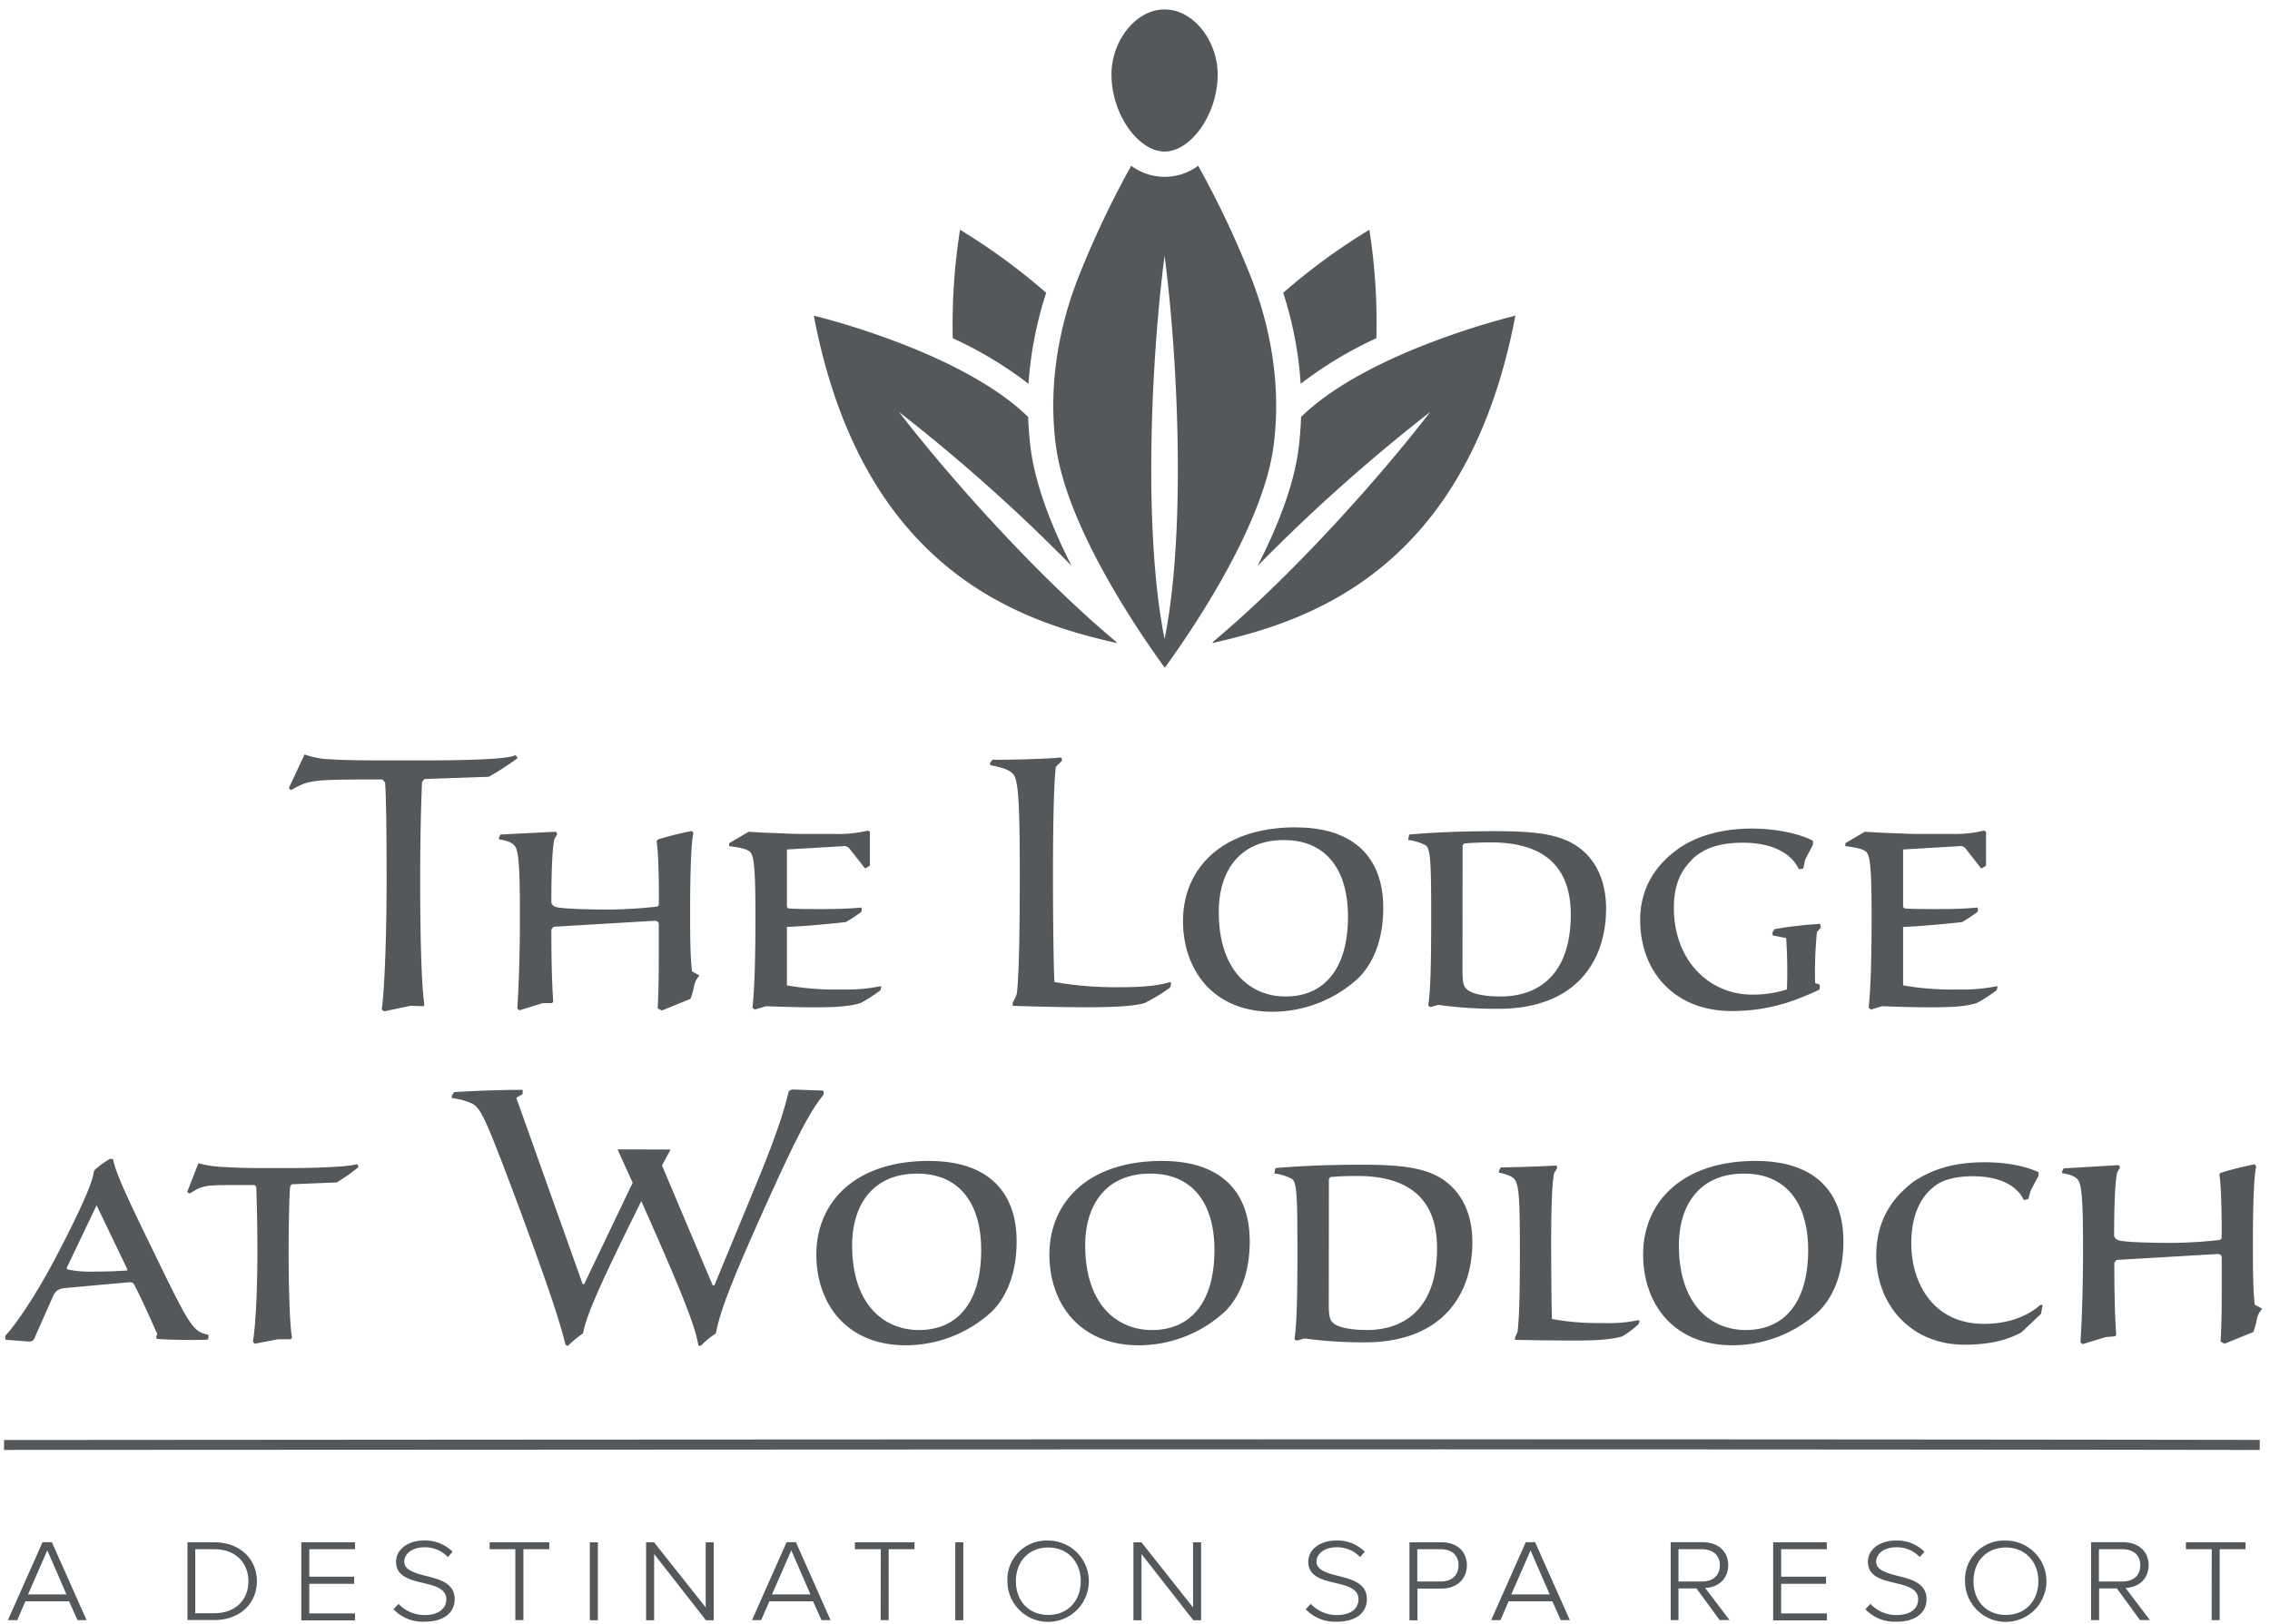 <svg width="211" height="151" xmlns="http://www.w3.org/2000/svg">
  <g fill="#54585a" fill-rule="nonzero">
    <path d="M8.05 150.634h-.842l-.787-1.75H2.36l-.759 1.75H.735l3.218-7.247h.868l3.229 7.247Zm-5.443-2.395h3.57L4.4 144.144l-1.793 4.095ZM17.425 143.394h2.503c2.445 0 3.951 1.63 3.951 3.624 0 1.992-1.506 3.605-3.95 3.605h-2.504v-7.229Zm2.514.645H18.15v5.95h1.778c2.025 0 3.164-1.316 3.164-2.96 0-1.645-1.114-2.99-3.164-2.99h.01ZM28.005 143.394H33v.645h-4.25v2.555h4.17v.663h-4.17v2.75h4.25v.645h-4.996zM37.045 149.12a3.3 3.3 0 0 0 2.417 1.039c1.451 0 2.024-.725 2.024-1.45 0-1-1.034-1.264-2.133-1.528-1.234-.29-2.54-.605-2.54-1.975 0-1.185 1.154-1.975 2.58-1.975a3.594 3.594 0 0 1 2.677 1.04l-.435.5a2.93 2.93 0 0 0-2.242-.91c-1.016 0-1.814.57-1.814 1.334 0 .765.936 1.05 1.966 1.315 1.277.316 2.718.67 2.718 2.174 0 1.145-.857 2.094-2.827 2.094a3.75 3.75 0 0 1-2.862-1.159l.471-.5ZM47.9 144.039h-2.386v-.645h5.544v.645h-2.406v6.595H47.9zM54.827 143.394h.748v7.247h-.748zM60.803 144.485v6.159h-.748v-7.246h.748l4.793 6.054v-6.058h.747v7.247h-.726zM77.201 150.634h-.841l-.788-1.75h-4.06l-.761 1.75h-.853l3.218-7.247h.867l3.218 7.247Zm-5.442-2.395h3.574l-1.781-4.095-1.793 4.095ZM81.87 144.039h-2.404v-.645h5.54v.645h-2.402v6.595h-.747zM88.794 143.394h.747v7.247h-.747zM97.443 143.235a3.782 3.782 0 0 1 3.766 3.791 3.782 3.782 0 0 1-3.79 3.767 3.782 3.782 0 0 1-3.779-3.779 3.62 3.62 0 0 1 1.066-2.728 3.63 3.63 0 0 1 2.737-1.051Zm0 .645c-1.847 0-3.015 1.33-3.015 3.134 0 1.804 1.168 3.134 3.015 3.134 1.846 0 3.015-1.355 3.015-3.134s-1.198-3.134-3.015-3.134ZM106.103 144.485v6.159h-.747v-7.246h.747l4.793 6.054v-6.058h.748v7.247h-.726zM121.835 149.12a3.307 3.307 0 0 0 2.416 1.039c1.47 0 2.024-.725 2.024-1.45 0-1-1.03-1.264-2.13-1.528-1.237-.29-2.54-.605-2.54-1.975 0-1.185 1.155-1.975 2.58-1.975a3.584 3.584 0 0 1 2.674 1.04l-.435.5a2.905 2.905 0 0 0-2.238-.91c-1.02 0-1.815.57-1.815 1.334 0 .765.937 1.05 1.97 1.315 1.274.316 2.714.67 2.714 2.174 0 1.145-.856 2.094-2.822 2.094a3.75 3.75 0 0 1-2.867-1.159l.469-.5ZM131.014 143.394h2.96c1.59 0 2.377.986 2.377 2.13 0 1.146-.788 2.175-2.377 2.175h-2.217v2.95h-.743v-7.255Zm2.902.645h-2.177v3h2.177c1.114 0 1.655-.645 1.655-1.514 0-.87-.566-1.486-1.651-1.486h-.004ZM145.922 150.634h-.842l-.791-1.75h-4.06l-.758 1.75h-.867l3.218-7.247h.87l3.23 7.247Zm-5.443-2.395h3.567l-1.778-4.095-1.789 4.095ZM157.688 147.684h-1.67v2.95h-.725v-7.247h2.96c1.52 0 2.388.92 2.388 2.13s-.842 2.07-2.144 2.12l2.267 2.99h-.921l-2.155-2.943Zm.507-3.645h-2.176v3h2.176c1.114 0 1.67-.63 1.67-1.514s-.603-1.486-1.67-1.486ZM164.817 143.394h4.989v.645h-4.245v2.555h4.169v.663h-4.17v2.75h4.246v.645h-4.99zM173.854 149.12a3.307 3.307 0 0 0 2.417 1.039c1.47 0 2.024-.725 2.024-1.45 0-1-1.03-1.264-2.13-1.528-1.237-.29-2.54-.605-2.54-1.975 0-1.185 1.155-1.975 2.58-1.975a3.59 3.59 0 0 1 2.674 1.04l-.435.5a2.905 2.905 0 0 0-2.239-.91c-1.02 0-1.814.57-1.814 1.334 0 .765.936 1.05 1.97 1.315 1.274.316 2.714.67 2.714 2.174 0 1.145-.856 2.094-2.822 2.094a3.75 3.75 0 0 1-2.867-1.159l.468-.5ZM186.455 143.235a3.782 3.782 0 0 1 3.766 3.791 3.782 3.782 0 0 1-3.79 3.767 3.782 3.782 0 0 1-3.778-3.779 3.62 3.62 0 0 1 1.065-2.728 3.63 3.63 0 0 1 2.737-1.051Zm0 .645c-1.847 0-3.015 1.33-3.015 3.134 0 1.804 1.168 3.134 3.015 3.134 1.847 0 3.015-1.355 3.015-3.134s-1.197-3.134-3.015-3.134ZM196.77 147.684h-1.655v2.95h-.747v-7.247h2.96c1.52 0 2.391.92 2.391 2.13s-.845 2.07-2.148 2.12l2.268 2.99h-.922l-2.147-2.943Zm.504-3.645h-2.177v3h2.177c1.114 0 1.669-.63 1.669-1.514s-.595-1.486-1.67-1.486ZM205.583 144.039h-2.398v-.645h5.54v.645h-2.402v6.595h-.748zM108.25 14.09c-2.408 0-4.937-3.427-4.937-7.17 0-3.062 2.21-6.04 4.938-6.04 2.728 0 4.934 2.978 4.934 6.04 0 3.743-2.518 7.17-4.934 7.17ZM116.45 26.21a87.395 87.395 0 0 0-5.079-10.797 5.227 5.227 0 0 1-6.222 0 87.558 87.558 0 0 0-5.08 10.8c-.682 1.837-2.942 8.033-1.89 15.442.95 6.645 6.382 15.33 10.09 20.431 3.7-5.101 9.136-13.768 10.083-20.43 1.04-7.414-1.22-13.602-1.902-15.446Zm-8.2 33.203c-2.06-10.258-1.186-26.602 0-35.642 1.18 9.04 2.054 25.384 0 35.642ZM103.73 59.659c-7.557-6.333-15.644-15.478-20.165-21.355A162.535 162.535 0 0 1 99.61 52.615c-1.778-3.478-3.266-7.228-3.77-10.63a29.754 29.754 0 0 1-.268-3.214c-6.313-6.18-19.926-9.42-19.926-9.42 4.524 23.783 19.29 28.435 28.161 30.435-.032-.051-.032-.087-.076-.127ZM88.561 31.445a36.396 36.396 0 0 1 7.039 4.236c.197-2.876.75-5.716 1.643-8.457a57.589 57.589 0 0 0-8.007-5.862 56.566 56.566 0 0 0-.675 10.083ZM112.771 59.659c7.558-6.333 15.645-15.478 20.166-21.355a162.952 162.952 0 0 0-16.044 14.311c1.781-3.478 3.287-7.228 3.773-10.63.146-1.066.236-2.139.269-3.214 6.309-6.18 19.922-9.42 19.922-9.42-4.52 23.783-19.291 28.435-28.162 30.435l.076-.127ZM127.284 21.362a57.342 57.342 0 0 0-8.007 5.862 34.998 34.998 0 0 1 1.625 8.457 36.588 36.588 0 0 1 7.035-4.236 55.875 55.875 0 0 0-.653-10.083ZM210.045 134.811c-52.8-.083-108.844-.054-163.077-.025l-46.595.021v-.923l46.592-.033c54.218-.029 110.294-.058 163.083.025l-.003.935ZM28.309 70.144a7.686 7.686 0 0 0 2.358.45c1.143.072 2.74.105 4.818.105h3.882c3.919 0 7.87-.105 8.53-.486a.518.518 0 0 1 .207.28 26.903 26.903 0 0 1-2.667 1.728l-5.997.21-.21.275c-.07 1.42-.175 4.848-.175 9.105 0 4.848.106 9.696.385 11.53l-.036.21-1.248-.037-2.46.518-.21-.17c.279-2.08.45-7.203.45-12.05 0-4.294-.033-7.443-.139-9.059l-.243-.279h-2.572c-4.056.036-4.47.141-5.892.971a.457.457 0 0 1-.243-.174l1.462-3.127ZM51.667 77.33l.138.206-.276.485c-.28 1.214-.28 5.055-.28 5.92a.653.653 0 0 0 .418.381c.555.174 2.902.243 4.956.243a43.16 43.16 0 0 0 4.473-.276l.138-.137c.036-.696 0-4.986-.207-5.92l.106-.175a28.276 28.276 0 0 1 3.189-.797l.138.207c-.207.725-.313 3.496-.313 7.446 0 1.449 0 4.014.175 5.398l.656.362v.07a2.107 2.107 0 0 0-.486 1.04c-.07.37-.175.734-.312 1.086l-2.667 1.087-.38-.206c.068-1.214.101-2.899.101-4.606v-3.22c-.033-.243-.138-.312-.45-.312l-9.324.554-.21.243c0 1.214 0 4.257.174 6.717l-.106.138-.878.007-2.151.66-.207-.174c.07-.968.243-4.015.243-8.518 0-4.743-.105-6.196-.522-6.645-.207-.243-.693-.45-1.419-.555v-.174l.138-.275 5.145-.26ZM69.59 77.33c.9.068 1.835.104 2.703.137.867.033 1.665.069 2.216.069h3.052c1.049.033 2.098-.072 3.12-.312l.174.105v3.116l-.033.069-.363.21h-.068l-1.423-1.811a.603.603 0 0 0-.555-.243l-5.268.311v5.33l.105.141c.693.07 2.043.07 3.015.07 1.662 0 2.634-.037 3.777-.142.038.05.062.11.07.174a.84.84 0 0 1-.07.243c-.453.34-.927.652-1.418.934-1.84.207-4.3.417-5.479.45v5.434c1.706.297 3.436.424 5.167.38a15.56 15.56 0 0 0 3.57-.31l.032.068-.069.312c-.575.436-1.18.83-1.814 1.177-1.088.363-2.54.413-4.437.413-1.179 0-2.496-.032-4.4-.101l-1.042.311-.207-.173c.174-1.627.276-4.225.276-8.587 0-4.258-.138-5.54-.486-5.884-.276-.28-.9-.417-1.974-.555l.033-.279 1.796-1.058ZM92.015 70.942l.243-.312c1.284.036 5.167-.069 6.378-.207l.07.17v.142l-.556.554c-.207 1.45-.276 5.953-.276 10.145 0 4.573.07 8.696.138 9.87 1.924.332 3.874.494 5.827.482 2.355 0 3.628-.102 4.956-.482l.069.138-.102.38a17.398 17.398 0 0 1-2.394 1.45c-1.18.31-3.19.38-5.511.38-1.528 0-5.13-.07-6.727-.138v-.312c.162-.247.29-.515.381-.797.138-1.036.28-3.877.28-10.938 0-6.37-.106-8.725-.556-9.42-.362-.486-1.11-.692-2.176-.903l-.044-.202ZM120.463 76.93c5.268 0 8.113 2.7 8.113 7.479 0 2.735-.799 4.985-2.257 6.475a11.815 11.815 0 0 1-8.033 3.184c-5.547 0-8.323-3.913-8.323-8.449 0-4.743 3.469-8.696 10.471-8.696l.03.008Zm-1.146 1.178c-4.02 0-6.03 2.805-6.03 6.681 0 5.471 2.946 7.86 6.204 7.86 3.57 0 5.805-2.537 5.805-7.443 0-4.431-2.115-7.098-5.929-7.098h-.05ZM130.985 77.59c1.629-.141 4.226-.312 8.007-.312 3.363 0 5.025.24 6.378.761 2.322.899 3.918 3.08 3.918 6.439 0 4.949-2.877 9.315-9.984 9.315a39.774 39.774 0 0 1-5.616-.362l-.726.206-.207-.137c.207-1.42.276-3.497.276-8.308 0-5.091-.07-6.232-.483-6.58a4.543 4.543 0 0 0-1.665-.518l.102-.504Zm4.956 12.565c0 1.316.105 1.627.555 1.939.45.311 1.487.554 2.978.554 3.574 0 6.531-2.076 6.531-7.609 0-4.568-2.601-6.717-7.42-6.717-1.248 0-2.176.069-2.496.105l-.138.174-.01 11.554ZM167.204 80.807c-.693-1.489-2.496-2.456-5.199-2.456-2.638 0-3.78.76-4.506 1.348-1.216 1.145-1.909 2.46-1.909 4.71 0 4.88 3.266 8.065 7.282 8.065 1.094.01 2.183-.152 3.225-.482.06-1.593.036-3.188-.072-4.779l-1.248-.242-.033-.276.207-.311c1.4-.242 2.812-.404 4.23-.486l.07.344-.363.417a37.873 37.873 0 0 0-.171 4.743l.414.137a.724.724 0 0 1-.033.486c-1.84.833-4.336 1.975-8.149 1.975-5.268 0-8.493-3.624-8.493-8.482 0-2.841 1.353-5.16 3.813-6.787 1.596-1.04 3.886-1.695 6.53-1.695 3.084 0 5.13.793 5.718 1.141v.362l-.725 1.384-.174.834-.414.05ZM173.34 77.33c.899.068 1.835.104 2.702.137.867.033 1.665.069 2.22.069h3.052a12.01 12.01 0 0 0 3.12-.312l.17.105v3.116l-.032.069-.363.21h-.069l-1.422-1.811a.603.603 0 0 0-.555-.243l-5.268.311v5.33l.105.141c.693.07 2.043.07 3.015.07 1.665 0 2.634-.037 3.777-.142.039.05.064.11.072.174a.865.865 0 0 1-.072.243c-.453.34-.927.652-1.419.934-1.84.207-4.3.417-5.478.45v5.434c1.705.297 3.436.424 5.166.38 1.198.035 2.396-.07 3.57-.31l.037.068-.073.312c-.575.436-1.181.83-1.814 1.177-1.089.363-2.54.413-4.437.413-1.176 0-2.493-.032-4.401-.101l-1.041.311-.207-.173c.174-1.627.275-4.225.275-8.587 0-4.258-.137-5.54-.482-5.884-.28-.28-.903-.417-1.977-.555l.032-.279 1.796-1.058ZM6.101 119.75c-.693.068-.972.275-1.215.865l-1.73 3.91a.544.544 0 0 1-.418.21l-2.22-.174a1.26 1.26 0 0 1-.033-.362c.798-.83 2.74-3.497 4.923-7.721 2.148-4.12 2.809-5.848 2.979-6.334.168-.424.29-.865.363-1.315.46-.43.972-.803 1.524-1.108l.243.068c.174 1.087 1.248 3.464 3.675 8.413 3.501 7.247 3.744 7.584 5.166 7.895a.702.702 0 0 1-.036.45c-.345.032-1.005.032-1.814.032-1.005 0-2.111-.032-2.946-.101l-.04-.192.102-.243c-.693-1.562-1.386-3.12-2.115-4.536-.138-.28-.24-.312-.624-.28l-5.784.523Zm.102-1.87c0 .101.069.138.174.17.8.15 1.614.209 2.427.174 1.042 0 1.978-.032 2.983-.101l.069-.073-2.878-5.989-2.775 5.819ZM18.44 108.152a9.939 9.939 0 0 0 2.29.344c1.038.069 2.286.105 3.396.105h2.844c2.177 0 5.406-.105 6.204-.362.086.067.137.17.138.279-.635.52-1.307.995-2.01 1.42l-4.194.17-.138.21c-.072.692-.141 3.218-.141 6.058 0 3.323.105 6.924.312 7.971l-.102.17H25.86l-2.177.417-.174-.174c.276-1.659.417-5.072.417-8.413 0-2.837-.069-4.985-.105-5.989l-.138-.174H21.29c-2.286 0-2.598.105-3.603.765a.316.316 0 0 1-.28-.142l1.035-2.655ZM62.333 106.876l-.801 1.482 4.716 11.149h.156l4.162-10.076c1.629-3.986 2.354-6.265 2.735-7.928a.53.53 0 0 1 .363-.206l2.844.101a.51.51 0 0 1 0 .45c-1.088 1.282-2.427 3.775-5.079 9.662-3.537 7.823-4.506 10.453-4.887 12.46a8.342 8.342 0 0 0-1.422 1.178l-.207-.069c-.316-1.833-1.39-4.605-5.304-13.406-3.744 7.548-5.098 10.562-5.41 12.29-.508.35-.984.744-1.422 1.178l-.207-.102c-.522-2.043-1.179-4.293-4.542-13.366-2.772-7.373-3.295-8.62-4.125-9.058a6.232 6.232 0 0 0-1.909-.521v-.207l.21-.344c.726-.069 4.75-.243 6.379-.21v.38l-.591.363 6.167 17.311h.142l4.506-9.42-1.404-3.102M86.384 107.942c5.268 0 8.113 2.702 8.113 7.478 0 2.735-.799 4.985-2.253 6.474a11.825 11.825 0 0 1-8.044 3.185c-5.547 0-8.32-3.91-8.32-8.445 0-4.743 3.466-8.696 10.472-8.696l.032.004Zm-1.143 1.177c-4.023 0-6.033 2.804-6.033 6.681 0 5.471 2.946 7.859 6.208 7.859 3.57 0 5.786-2.536 5.786-7.442 0-4.431-2.115-7.098-5.928-7.098h-.033ZM108.051 107.942c5.268 0 8.113 2.702 8.113 7.478 0 2.735-.798 4.985-2.257 6.474a11.818 11.818 0 0 1-8.043 3.185c-5.544 0-8.32-3.91-8.32-8.445 0-4.743 3.469-8.696 10.471-8.696l.036.004Zm-1.146 1.177c-4.02 0-6.034 2.804-6.034 6.681 0 5.471 2.95 7.859 6.208 7.859 3.57 0 5.805-2.536 5.805-7.442 0-4.431-2.115-7.098-5.928-7.098h-.051ZM118.551 108.601c1.633-.138 4.23-.312 8.01-.312 3.36 0 5.026.243 6.38.761 2.321.902 3.918 3.084 3.918 6.439 0 4.953-2.878 9.315-9.989 9.315a39.817 39.817 0 0 1-5.616-.362l-.726.206-.206-.138c.206-1.416.275-3.496.275-8.308 0-5.09-.069-6.231-.486-6.58a4.496 4.496 0 0 0-1.662-.517l.102-.504Zm4.96 12.569c0 1.311.101 1.627.551 1.938.45.312 1.491.55 2.982.55 3.574 0 6.531-2.075 6.531-7.608 0-4.569-2.601-6.714-7.42-6.714-1.247 0-2.176.07-2.496.102l-.137.174-.011 11.558ZM139.33 108.851l.173-.312c.973 0 4.093-.105 5.167-.174l.069.138v.105l-.276.45c-.243 1.14-.28 4.188-.28 6.438 0 2.877.037 6.025.07 7.134 1.555.284 3.135.411 4.716.38a13.805 13.805 0 0 0 3.363-.275l.07.069-.07.275a7.792 7.792 0 0 1-1.56 1.178c-.903.275-2.358.38-4.266.38-1.909 0-4.575-.036-5.686-.069v-.206c.07-.141.175-.384.244-.555.174-1.663.21-3.568.21-7.652 0-4.605-.069-6.025-.523-6.543-.206-.243-.725-.45-1.422-.587v-.174ZM163.239 107.942c5.268 0 8.108 2.702 8.108 7.478 0 2.735-.794 4.985-2.253 6.474a11.818 11.818 0 0 1-8.043 3.185c-5.544 0-8.32-3.91-8.32-8.445 0-4.743 3.469-8.696 10.471-8.696l.037.004Zm-1.147 1.177c-4.024 0-6.034 2.804-6.034 6.681 0 5.471 2.95 7.859 6.208 7.859 3.57 0 5.805-2.536 5.805-7.442 0-4.431-2.115-7.098-5.928-7.098h-.051ZM188.748 110.713l-.207.761-.417.105c-.45-.97-1.73-2.217-4.75-2.217-2.358 0-3.36.724-3.744 1.087-1.106.902-1.973 2.561-1.973 5.16 0 3.6 1.973 7.477 6.759 7.477 2.598 0 4.332-.934 5.235-1.764h.207l-.138.83-1.836 1.732c-1.215.655-2.808 1.14-5.271 1.14-5.13 0-8.214-3.876-8.214-8.274 0-3.497 1.698-5.573 3.566-6.957 1.56-.971 3.4-1.732 6.53-1.732 2.878 0 4.612.725 4.993.935v.311l-.74 1.406ZM196.93 108.326l.137.206-.276.486c-.279 1.21-.279 5.072-.279 5.916a.66.66 0 0 0 .417.384c.555.17 2.903.24 4.956.24a42.16 42.16 0 0 0 4.474-.276l.138-.138c.036-.692 0-4.985-.207-5.92l.101-.174a29.352 29.352 0 0 1 3.193-.797l.138.21c-.21.725-.312 3.497-.312 7.442 0 1.45 0 4.015.174 5.402l.657.345v.069a2.075 2.075 0 0 0-.486 1.04c-.07.37-.175.734-.312 1.086l-2.67 1.087-.364-.206c.073-1.21.106-2.899.106-4.605v-3.218c-.033-.242-.138-.311-.45-.311l-9.324.55-.21.243c0 1.214 0 4.261.173 6.718l-.105.137-.867.073-2.148.656-.207-.174c.07-.968.243-4.015.243-8.515 0-4.743-.105-6.2-.522-6.648-.207-.243-.693-.45-1.422-.555v-.174l.141-.275 5.112-.304Z"/>
  </g>
</svg>
